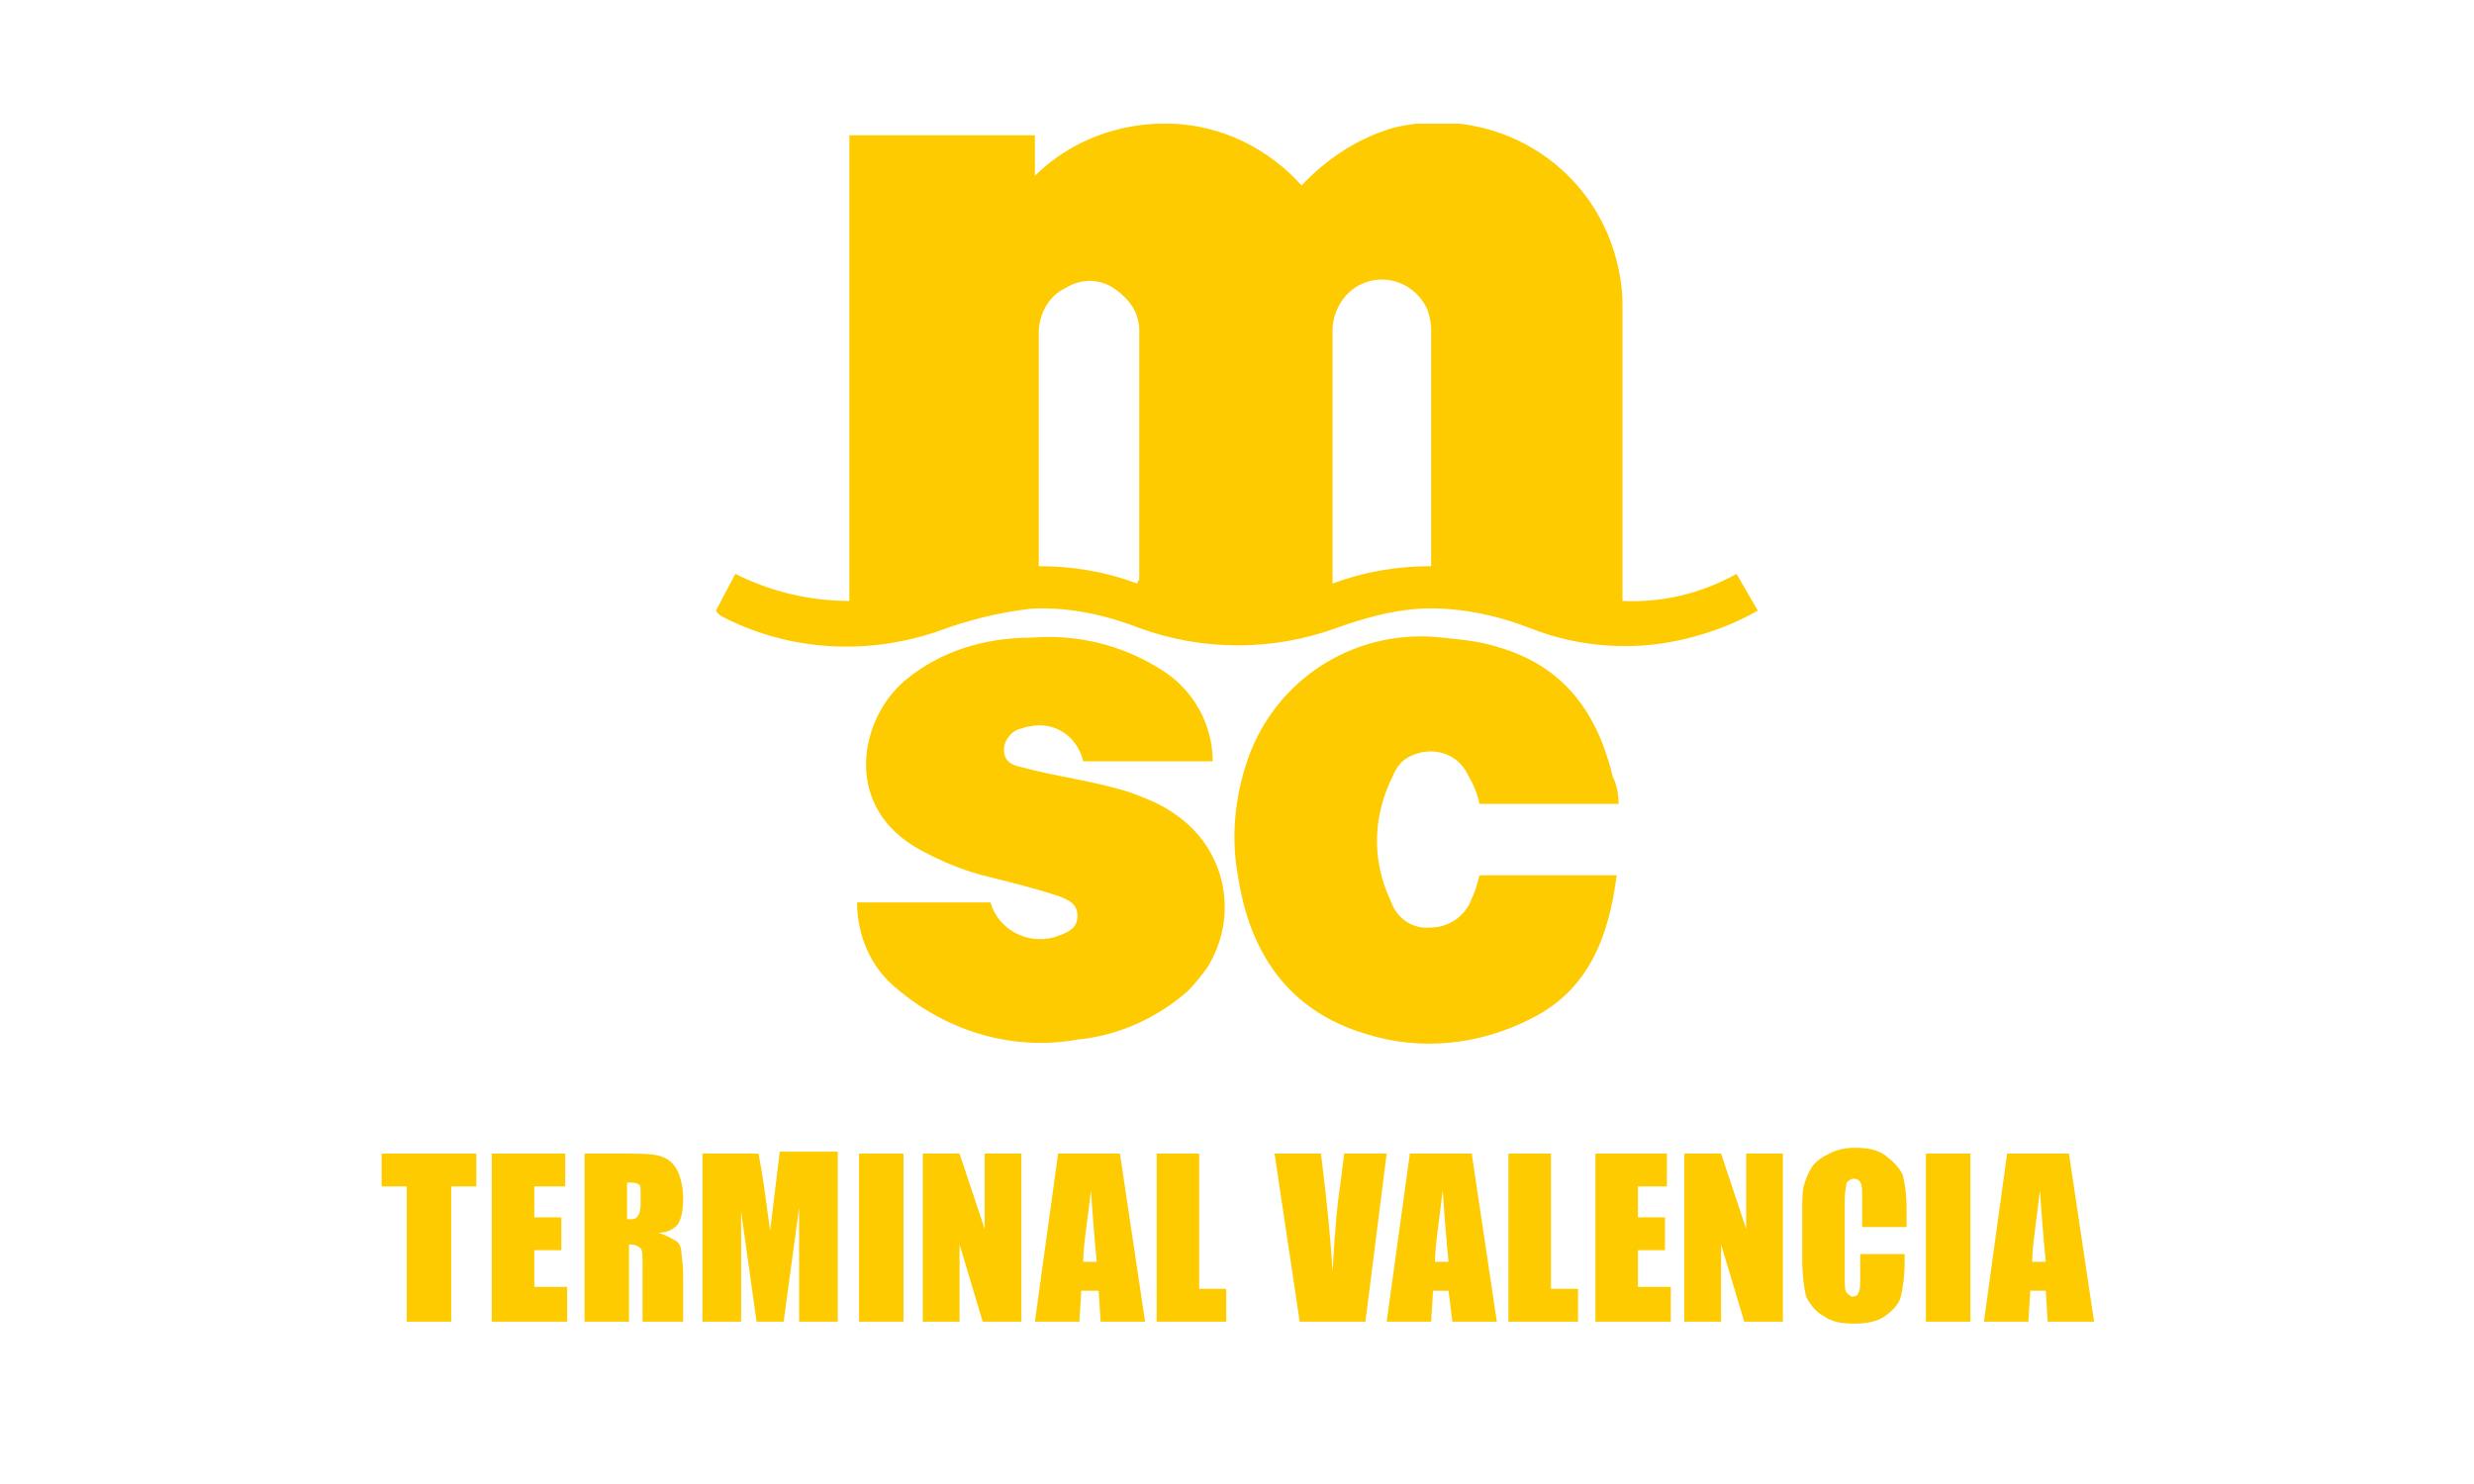 <?xml version="1.0" encoding="UTF-8"?>
<svg xmlns="http://www.w3.org/2000/svg" width="500" height="300" viewBox="0 0 500 300" fill="none">
  <g clip-path="url(#clip0_2629_102)">
    <path d="M350.953 116.016L355.25 123.437C350.563 126.172 345.094 128.125 340.016 129.297C329.859 131.641 318.922 130.859 309.156 126.953C302.125 124.219 294.313 122.656 286.891 123.047C281.031 123.437 275.563 125 270.094 126.953C257.203 131.641 243.141 131.641 230.25 126.953C223.219 124.219 215.797 122.656 208.375 123.047C201.734 123.828 195.484 125.391 189.234 127.734C175.172 132.422 159.938 131.641 146.656 125C145.875 124.609 145.094 124.219 144.703 123.437L148.609 116.016C155.641 119.531 163.453 121.484 171.656 121.484V27.344H209.156V35.547C216.187 28.516 226.344 24.609 236.891 25C247.047 25.391 256.422 30.078 263.062 37.5C268.141 32.031 274.781 27.734 281.813 25.781C301.734 21.094 321.656 32.812 326.734 52.734C327.516 55.859 327.906 58.594 327.906 61.719C327.906 80.859 327.906 100 327.906 118.75V121.484C336.109 121.875 343.922 119.922 350.953 116.016ZM289.234 114.453C289.234 98.047 289.234 82.422 289.234 66.406C289.234 65.234 288.844 63.672 288.453 62.5C286.109 57.422 280.25 55.078 275.172 57.422C271.656 58.984 269.312 62.891 269.312 66.797C269.312 83.203 269.312 99.609 269.312 116.016C269.312 116.406 269.312 117.187 269.312 117.969C275.562 115.625 282.203 114.453 289.234 114.453ZM229.859 117.969C229.859 117.578 230.25 117.187 230.25 117.187C230.25 100.391 230.25 83.594 230.25 66.797C230.25 63.281 228.297 60.547 225.562 58.594C222.437 56.25 218.531 56.25 215.406 58.203C211.891 59.766 209.937 63.672 209.937 67.188C209.937 82.422 209.937 97.656 209.937 112.891C209.937 113.281 209.937 113.672 209.937 114.453C216.969 114.453 223.609 115.625 229.859 117.969Z" fill="#FECB00"></path>
    <path d="M173.219 182.422H200.172C201.734 187.891 207.594 191.016 213.063 189.453C213.453 189.453 213.844 189.062 214.234 189.062C216.188 188.281 217.75 187.5 217.75 185.156C217.75 182.812 216.188 182.031 214.234 181.25C209.547 179.687 204.859 178.516 200.172 177.344C195.094 176.172 190.406 174.219 186.109 171.875C170.094 163.281 173.609 145.312 182.984 137.5C190.016 131.641 199 128.906 208.375 128.906C217.75 128.125 227.125 130.469 234.938 135.547C241.188 139.453 245.094 146.484 245.094 153.906H218.922C217.75 148.828 213.062 145.703 207.984 146.875C207.203 146.875 206.813 147.266 206.422 147.266C204.469 147.656 202.906 149.609 202.906 151.562C202.906 153.906 204.469 154.687 206.422 155.078C213.453 157.031 220.875 157.812 228.297 160.156C231.422 161.328 234.547 162.5 237.281 164.453C247.828 171.484 250.563 185.156 243.922 195.703C242.75 197.266 241.578 198.828 240.016 200.391C233.766 205.859 225.953 209.375 217.75 210.156C204.859 212.5 191.578 208.594 181.422 200C175.953 195.703 173.219 189.062 173.219 182.422Z" fill="#FECB00"></path>
    <path d="M327.125 162.5H299C298.609 160.547 297.828 158.594 296.656 156.641C294.703 152.344 289.625 150.781 285.328 152.734C283.375 153.516 282.203 155.078 281.422 157.031C277.516 164.844 277.125 173.828 281.031 182.031C282.203 185.547 285.328 187.891 289.234 187.5C292.75 187.5 296.266 185.156 297.438 181.641C298.219 180.078 298.609 178.516 299 176.953H326.734C325.172 189.062 321.266 200 309.547 205.859C299 211.328 286.891 212.5 275.953 208.984C260.328 204.297 252.516 192.578 250.172 176.953C248.609 168.359 249.781 159.375 252.906 151.562C259.156 136.328 274.781 126.953 291.578 128.906C295.484 129.297 299.391 129.687 302.906 130.859C316.188 134.766 322.828 144.141 325.953 157.031C326.734 158.594 327.125 160.547 327.125 162.5Z" fill="#FECB00"></path>
    <path d="M96.266 233.203V239.844H91.188V267.187H82.203V239.844H77.125V233.203H96.266Z" fill="#FECB00"></path>
    <path d="M99.391 233.203H114.234V239.844H107.984V246.094H113.453V252.734H107.984V260.156H114.625V267.187H99.391V233.203Z" fill="#FECB00"></path>
    <path d="M118.141 233.203H124.391C128.687 233.203 131.422 233.203 132.984 233.594C134.547 233.984 135.719 234.766 136.5 235.937C137.281 237.109 138.062 239.453 138.062 242.187C138.062 244.922 137.672 246.484 136.891 247.656C136.109 248.437 134.938 249.219 132.984 249.219C134.547 249.609 135.719 250.391 136.5 250.781C137.281 251.172 137.672 252.344 137.672 252.734C137.672 253.516 138.062 255.078 138.062 257.812V267.187H129.859V255.859C129.859 253.906 129.859 252.734 129.469 252.344C129.078 251.953 128.297 251.562 127.125 251.562V267.187H118.141V233.203ZM126.734 239.062V246.484C127.906 246.484 128.297 246.484 128.687 246.094C129.078 245.703 129.469 244.922 129.469 243.359V241.406C129.469 240.234 129.469 239.453 129.078 239.453C128.688 239.062 127.906 239.062 126.734 239.062Z" fill="#FECB00"></path>
    <path d="M169.312 233.203V267.187H161.5V244.141L158.375 267.187H152.906L149.781 244.922V267.187H141.969V233.203H153.297C153.687 235.156 154.078 237.5 154.469 240.234L155.641 248.828L157.594 232.812H169.312V233.203Z" fill="#FECB00"></path>
    <path d="M182.594 233.203V267.187H173.609V233.203H182.594Z" fill="#FECB00"></path>
    <path d="M206.422 233.203V267.187H198.609L193.922 251.562V267.187H186.5V233.203H193.922L199 248.437V233.203H206.422Z" fill="#FECB00"></path>
    <path d="M226.344 233.203L231.422 267.187H222.438L222.047 260.937H218.531L218.141 267.187H209.156L213.844 233.203H226.344ZM221.656 255.078C221.266 251.172 220.875 246.484 220.484 240.625C219.703 247.266 218.922 251.953 218.922 255.078H221.656Z" fill="#FECB00"></path>
    <path d="M242.359 233.203V260.547H247.828V267.187H233.766V233.203H242.359Z" fill="#FECB00"></path>
    <path d="M280.25 233.203L275.953 267.187H262.672L257.594 233.203H266.969C268.141 242.578 268.922 250.391 269.312 257.031C269.703 250.391 270.094 244.531 270.875 239.453L271.656 233.203H280.25Z" fill="#FECB00"></path>
    <path d="M297.438 233.203L302.516 267.187H293.531L292.75 260.937H289.625L289.234 267.187H280.25L284.938 233.203H297.438ZM292.75 255.078C292.359 251.172 291.969 246.484 291.578 240.625C290.797 247.266 290.016 251.953 290.016 255.078H292.75Z" fill="#FECB00"></path>
    <path d="M313.453 233.203V260.547H318.922V267.187H304.859V233.203H313.453Z" fill="#FECB00"></path>
    <path d="M322.047 233.203H336.891V239.844H331.031V246.094H336.5V252.734H331.031V260.156H337.672V267.187H322.437V233.203H322.047Z" fill="#FECB00"></path>
    <path d="M360.328 233.203V267.187H352.516L347.828 251.562V267.187H340.406V233.203H347.828L352.906 248.437V233.203H360.328Z" fill="#FECB00"></path>
    <path d="M385.328 248.047H376.344V242.187C376.344 240.625 376.344 239.453 375.953 239.062C375.953 238.672 375.172 238.281 374.781 238.281C374 238.281 373.609 238.672 373.219 239.062C373.219 239.453 372.828 240.625 372.828 242.578V258.203C372.828 259.766 372.828 260.937 373.219 261.328C373.609 261.719 374 262.109 374.391 262.109C375.172 262.109 375.562 261.719 375.562 261.328C375.953 260.937 375.953 259.766 375.953 257.812V253.516H384.937V254.687C384.937 258.203 384.547 260.547 384.156 262.109C383.766 263.672 382.594 264.844 381.031 266.016C379.469 267.187 377.125 267.578 374.781 267.578C372.047 267.578 370.094 267.187 368.531 266.016C366.969 265.234 365.797 263.672 365.016 262.109C364.625 260.547 364.234 257.812 364.234 254.687V244.922C364.234 242.578 364.234 240.625 364.625 239.453C365.016 238.281 365.406 237.109 366.188 235.937C366.969 234.766 368.141 233.984 369.703 233.203C371.266 232.422 372.828 232.031 374.781 232.031C377.516 232.031 379.469 232.422 381.031 233.594C382.594 234.766 383.766 235.937 384.547 237.5C384.937 239.062 385.328 241.406 385.328 244.531V248.047Z" fill="#FECB00"></path>
    <path d="M398.219 233.203V267.187H389.234V233.203H398.219Z" fill="#FECB00"></path>
    <path d="M418.141 233.203L423.219 267.187H413.844L413.453 260.937H410.328L409.938 267.187H400.953L405.641 233.203H418.141ZM413.453 255.078C413.063 251.172 412.672 246.484 412.281 240.625C411.5 247.266 410.719 251.953 410.719 255.078H413.453Z" fill="#FECB00"></path>
  </g>
  <defs>
    <clipPath id="clip0_2629_102">
      <rect width="351.562" height="250" fill="white" transform="translate(74 25)"></rect>
    </clipPath>
  </defs>
</svg>
